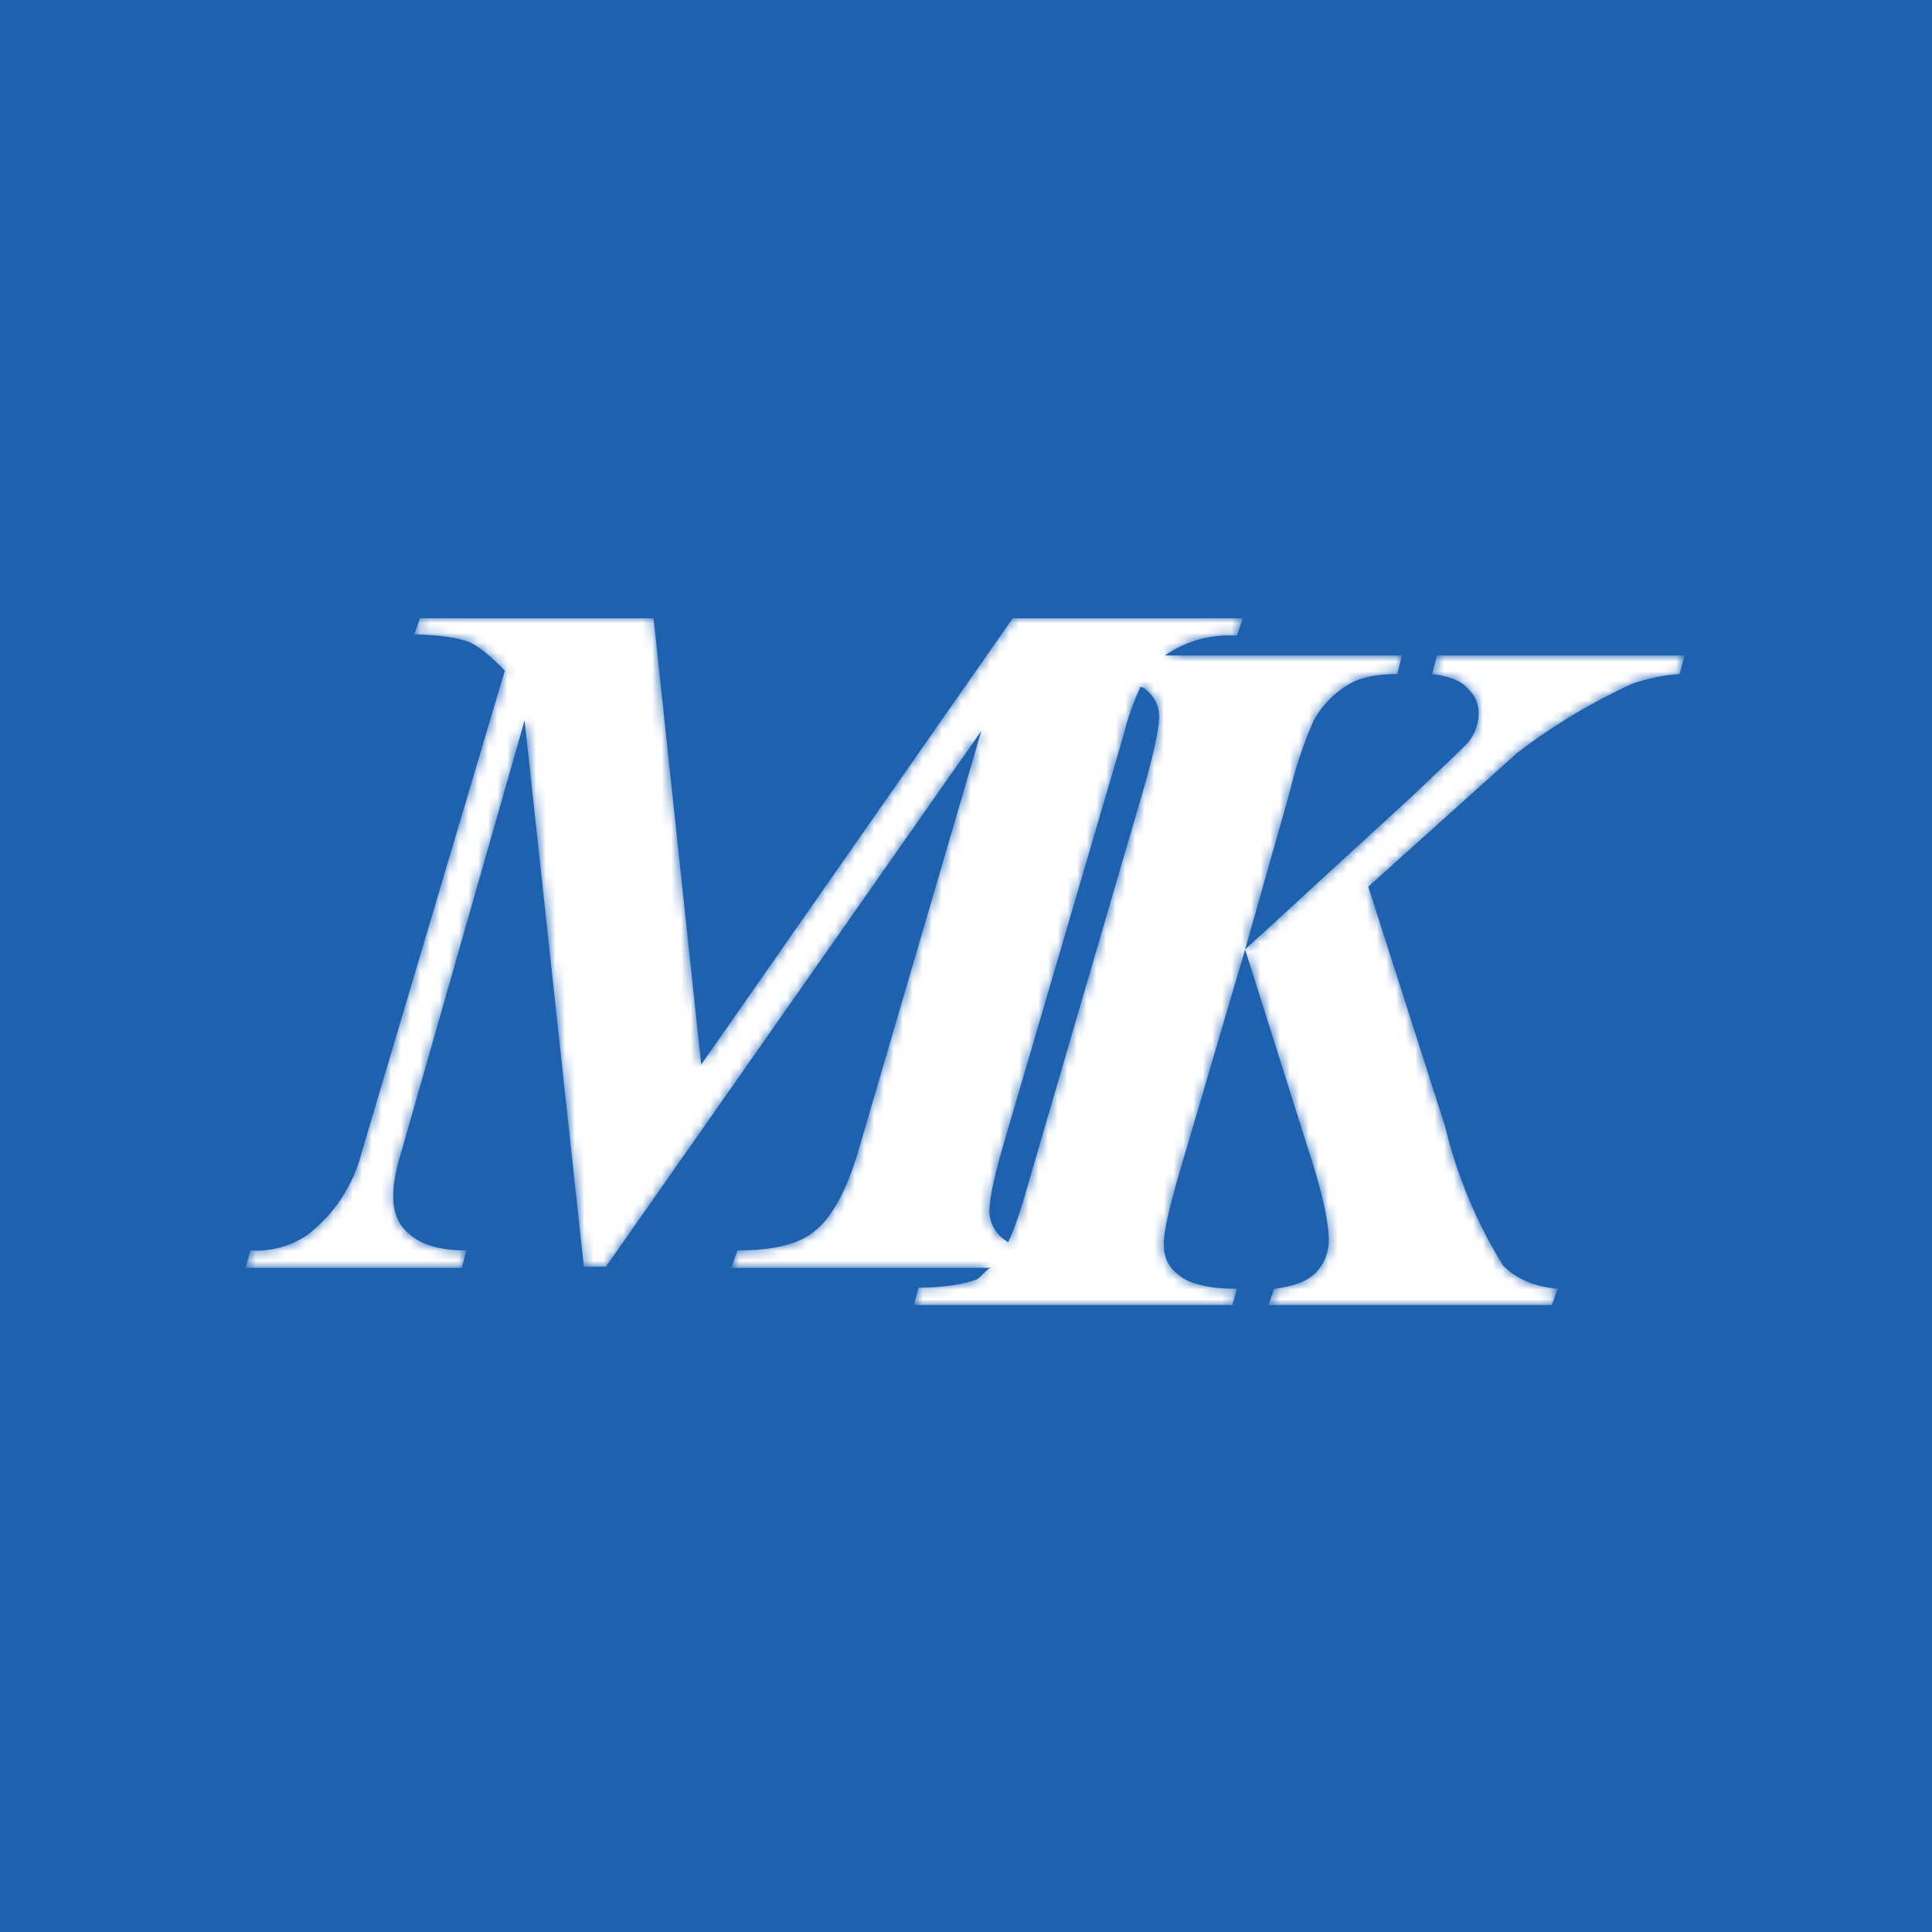 <svg width="200" height="200" viewBox="0 0 200 200" fill="none" xmlns="http://www.w3.org/2000/svg">
<rect width="200" height="200" fill="#1E61AF"/>
<mask id="mask0_7_124" style="mask-type:luminance" maskUnits="userSpaceOnUse" x="25" y="64" width="150" height="72">
<path d="M102.426 125.355C102.426 124.032 102.908 121.987 103.629 119.34L116.261 76.271C116.69 74.491 117.295 72.758 118.066 71.098L118.427 71.218C119.51 72.06 119.991 73.023 119.991 74.226C119.991 75.429 119.389 78.316 118.066 82.767L106.637 121.867C105.795 124.874 105.073 127.16 104.351 128.604L103.87 128.243C103.422 127.906 103.058 127.471 102.807 126.969C102.557 126.468 102.426 125.916 102.426 125.355ZM104.833 64L72.591 110.197L67.658 64H43.477L42.876 65.684C45.402 65.684 47.327 66.045 48.41 66.406C49.613 66.887 50.816 67.97 52.259 69.414L37.462 119.22C36.621 122.604 34.673 125.611 31.928 127.761C30.174 128.993 28.051 129.588 25.913 129.446L25.431 131.25H47.808L48.289 129.446C45.522 129.446 43.597 128.844 42.395 127.761C41.191 126.799 40.71 125.476 40.71 123.791C40.71 122.588 40.951 121.145 41.552 119.22L54.305 74.587L60.44 131.13H62.726L101.584 75.669L88.832 119.22C87.629 123.31 86.065 126.077 84.381 127.401C82.697 128.844 79.93 129.446 76.32 129.446L75.719 131.25H102.667C102.186 131.25 101.705 132.092 101.103 132.453C99.78 132.935 97.735 133.295 95.088 133.295L94.607 135.1H127.57L128.051 133.416C125.284 133.416 123.239 132.935 122.156 132.092C120.953 131.25 120.472 130.168 120.472 128.724C120.472 127.521 120.953 125.596 121.675 122.829L128.893 98.287L136.112 121.145C137.074 124.393 137.555 126.799 137.555 128.363C137.569 129.615 137.095 130.824 136.232 131.731C135.27 132.694 133.826 133.175 131.901 133.416L131.3 135.1H160.654L161.255 133.416C158.849 133.175 157.045 132.453 155.601 131.01C152.843 126.547 150.812 121.674 149.586 116.573L141.646 91.79L152.353 82.166L157.045 77.955C160.768 75.101 164.804 72.679 169.075 70.737C170.278 70.376 171.842 69.895 173.887 69.775L174.369 67.85H148.744L148.262 69.775C150.067 70.015 151.27 70.496 151.872 71.218C152.714 71.94 153.075 72.903 153.075 73.865C153.06 74.811 152.767 75.731 152.233 76.512C151.872 77.113 149.826 78.918 146.458 82.166L128.893 98.287L133.465 82.166C134.072 79.567 134.918 77.03 135.991 74.587C136.835 73.04 138.083 71.751 139.601 70.857C140.804 70.135 142.488 69.775 144.653 69.775L145.135 67.85H120.592C122.774 66.34 125.405 65.619 128.051 65.805L128.653 64H104.833Z" fill="white"/>
</mask>
<g mask="url(#mask0_7_124)">
<path d="M102.426 125.355C102.426 124.032 102.908 121.987 103.629 119.34L116.261 76.271C116.69 74.491 117.295 72.758 118.066 71.098L118.427 71.218C119.51 72.06 119.991 73.023 119.991 74.226C119.991 75.429 119.389 78.316 118.066 82.767L106.637 121.867C105.795 124.874 105.073 127.16 104.351 128.604L103.87 128.243C103.422 127.906 103.058 127.471 102.807 126.969C102.557 126.468 102.426 125.916 102.426 125.355ZM104.833 64L72.591 110.197L67.658 64H43.477L42.876 65.684C45.402 65.684 47.327 66.045 48.41 66.406C49.613 66.887 50.816 67.97 52.259 69.414L37.462 119.22C36.621 122.604 34.673 125.611 31.928 127.761C30.174 128.993 28.051 129.588 25.913 129.446L25.431 131.25H47.808L48.289 129.446C45.522 129.446 43.597 128.844 42.395 127.761C41.191 126.799 40.71 125.476 40.71 123.791C40.71 122.588 40.951 121.145 41.552 119.22L54.305 74.587L60.44 131.13H62.726L101.584 75.669L88.832 119.22C87.629 123.31 86.065 126.077 84.381 127.401C82.697 128.844 79.93 129.446 76.32 129.446L75.719 131.25H102.667C102.186 131.25 101.705 132.092 101.103 132.453C99.78 132.935 97.735 133.295 95.088 133.295L94.607 135.1H127.57L128.051 133.416C125.284 133.416 123.239 132.935 122.156 132.092C120.953 131.25 120.472 130.168 120.472 128.724C120.472 127.521 120.953 125.596 121.675 122.829L128.893 98.287L136.112 121.145C137.074 124.393 137.555 126.799 137.555 128.363C137.569 129.615 137.095 130.824 136.232 131.731C135.27 132.694 133.826 133.175 131.901 133.416L131.3 135.1H160.654L161.255 133.416C158.849 133.175 157.045 132.453 155.601 131.01C152.843 126.547 150.812 121.674 149.586 116.573L141.646 91.79L152.353 82.166L157.045 77.955C160.768 75.101 164.804 72.679 169.075 70.737C170.278 70.376 171.842 69.895 173.887 69.775L174.369 67.85H148.744L148.262 69.775C150.067 70.015 151.27 70.496 151.872 71.218C152.714 71.94 153.075 72.903 153.075 73.865C153.06 74.811 152.767 75.731 152.233 76.512C151.872 77.113 149.826 78.918 146.458 82.166L128.893 98.287L133.465 82.166C134.072 79.567 134.918 77.03 135.991 74.587C136.835 73.04 138.083 71.751 139.601 70.857C140.804 70.135 142.488 69.775 144.653 69.775L145.135 67.85H120.592C122.774 66.34 125.405 65.619 128.051 65.805L128.653 64H104.833Z" fill="white"/>
</g>
</svg>
